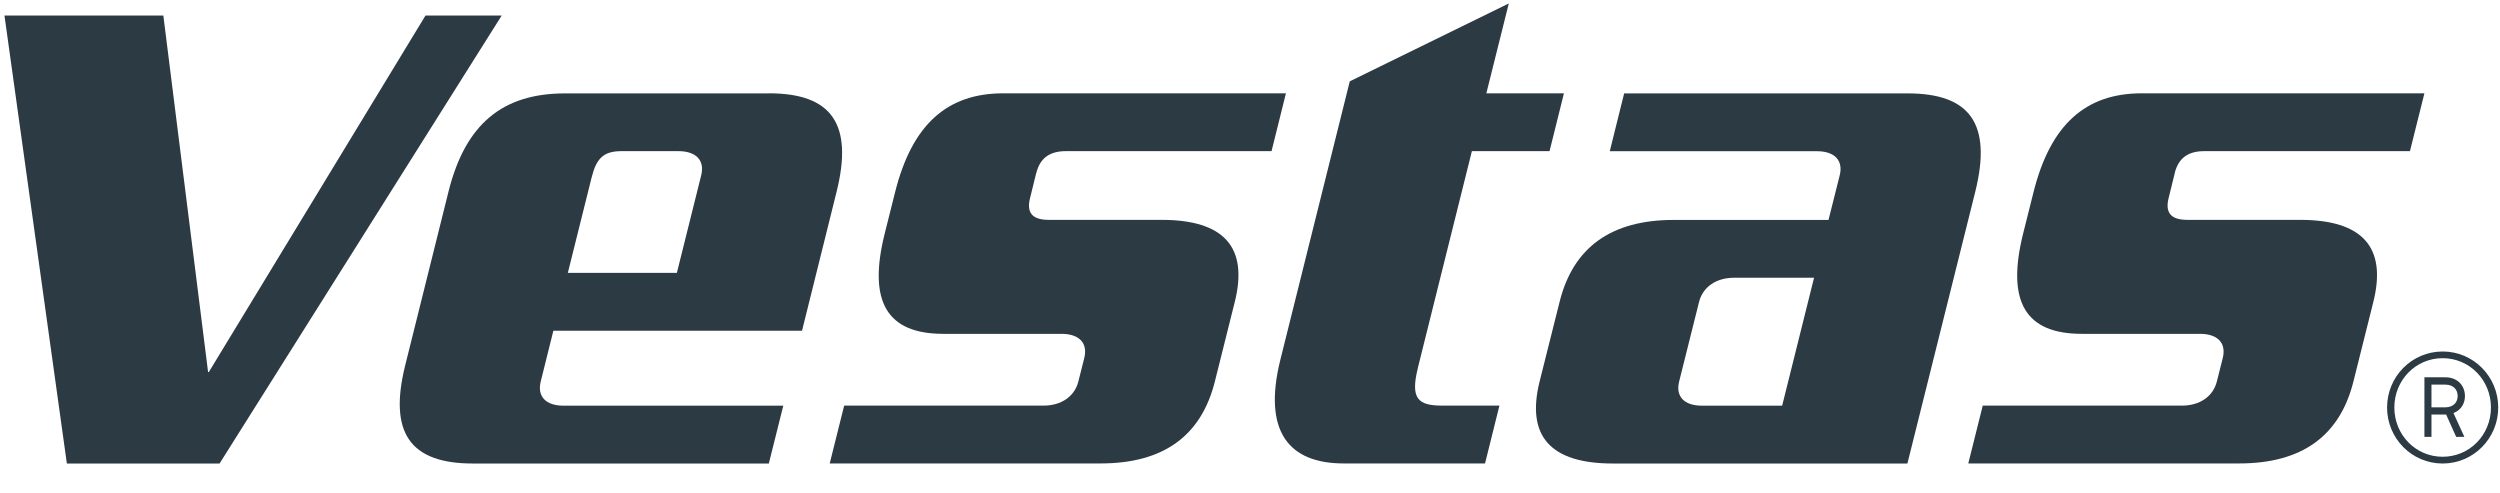 <svg viewBox="248.876 244.065 344.139 67.862" xmlns="http://www.w3.org/2000/svg" data-name="Layer 1" id="Layer_1" style="max-height: 500px" width="344.139" height="67.862">
  <defs>
    <style>
      .cls-1 {
        fill: #2c3a44;
      }
    </style>
  </defs>
  <path d="M548.24,267.88c.51-2.04,1.82-3.01,4.08-3.01h28.3l1.99-7.96h-38.91c-7.74,0-12.58,4.31-14.91,13.65l-1.43,5.7c-2.32,9.35.34,13.76,8.08,13.76h16.27c2.47,0,3.65,1.29,3.14,3.33l-.81,3.22c-.51,2.05-2.33,3.33-4.8,3.33h-27.43l-1.99,7.96h37.3c8.6,0,13.84-3.76,15.72-11.29l2.74-10.95c1.88-7.53-1.49-11.29-10.09-11.29h-15.51c-2.26,0-3.09-.97-2.58-3.01l.85-3.45Z" class="cls-1"/>
  <path d="M391.53,267.88c.51-2.04,1.82-3.01,4.08-3.01h28.3l1.98-7.96h-38.91c-7.74,0-12.57,4.31-14.9,13.65l-1.43,5.7c-2.33,9.35.33,13.76,8.07,13.76h16.27c2.47,0,3.65,1.29,3.14,3.33l-.81,3.22c-.51,2.05-2.33,3.33-4.8,3.33h-27.44l-1.99,7.96h37.3c8.6,0,13.84-3.76,15.72-11.29l2.74-10.95c1.88-7.53-1.47-11.29-10.08-11.29h-15.52c-2.27,0-3.1-.97-2.58-3.01l.85-3.45Z" class="cls-1"/>
  <path d="M444.04,294.75l7.45-29.88h10.69l1.98-7.96h-10.68l3.09-12.37-21.89,10.72-9.55,38.3c-2.46,9.89,1.16,14.3,8.69,14.3h19.48l1.98-7.96h-7.89c-3.33,0-4.38-.97-3.34-5.16" class="cls-1"/>
  <polygon points="279.1 307.87 317.94 246.2 307.45 246.2 277.62 295.28 277.52 295.28 271.36 246.2 249.49 246.2 258.08 307.87 279.1 307.87" class="cls-1"/>
  <path d="M354.74,256.92h-28.07c-8.6,0-13.73,4.19-16.06,13.54l-5.95,23.87c-2.33,9.35.7,13.54,9.3,13.54h40.75l1.99-7.96h-30.24c-2.47,0-3.66-1.29-3.15-3.33l1.74-6.99h34.23l4.76-19.14c2.33-9.35-.71-13.54-9.31-13.54M345.4,268.2l-3.35,13.43h-15.01l3.27-13.11c.66-2.68,1.66-3.65,4.13-3.65h7.81c2.47,0,3.66,1.29,3.15,3.33" class="cls-1"/>
  <path d="M511.46,256.92h-39.01l-1.98,7.96h28.51c2.47,0,3.65,1.29,3.14,3.33l-1.54,6.13h-21.31c-8.6,0-13.84,3.76-15.71,11.29l-2.75,10.95c-1.87,7.53,1.49,11.29,10.09,11.29h40.54l9.34-37.41c2.33-9.35-.71-13.54-9.31-13.54M494.2,299.91h-11.03c-2.48,0-3.66-1.29-3.15-3.33l2.74-10.95c.51-2.04,2.34-3.33,4.8-3.33h11.03l-4.39,17.61Z" class="cls-1"/>
  <path d="M585.12,307.87c-4.25,0-7.65-3.46-7.65-7.71s3.4-7.71,7.65-7.71,7.65,3.46,7.65,7.71-3.41,7.71-7.65,7.71M585.12,293.37c-3.73,0-6.65,3.04-6.65,6.79s2.92,6.78,6.65,6.78,6.65-3.02,6.65-6.78-2.93-6.79-6.65-6.79M586.61,300.93l1.5,3.27h-1.13l-1.38-3.07h-2.02v3.07h-.97v-8.2h2.85c1.81,0,2.73,1.24,2.73,2.59,0,1.02-.54,1.94-1.58,2.33M585.46,297.01h-1.88v3.13h1.86c1.25,0,1.75-.79,1.75-1.56s-.48-1.57-1.73-1.57" class="cls-1"/>
</svg>